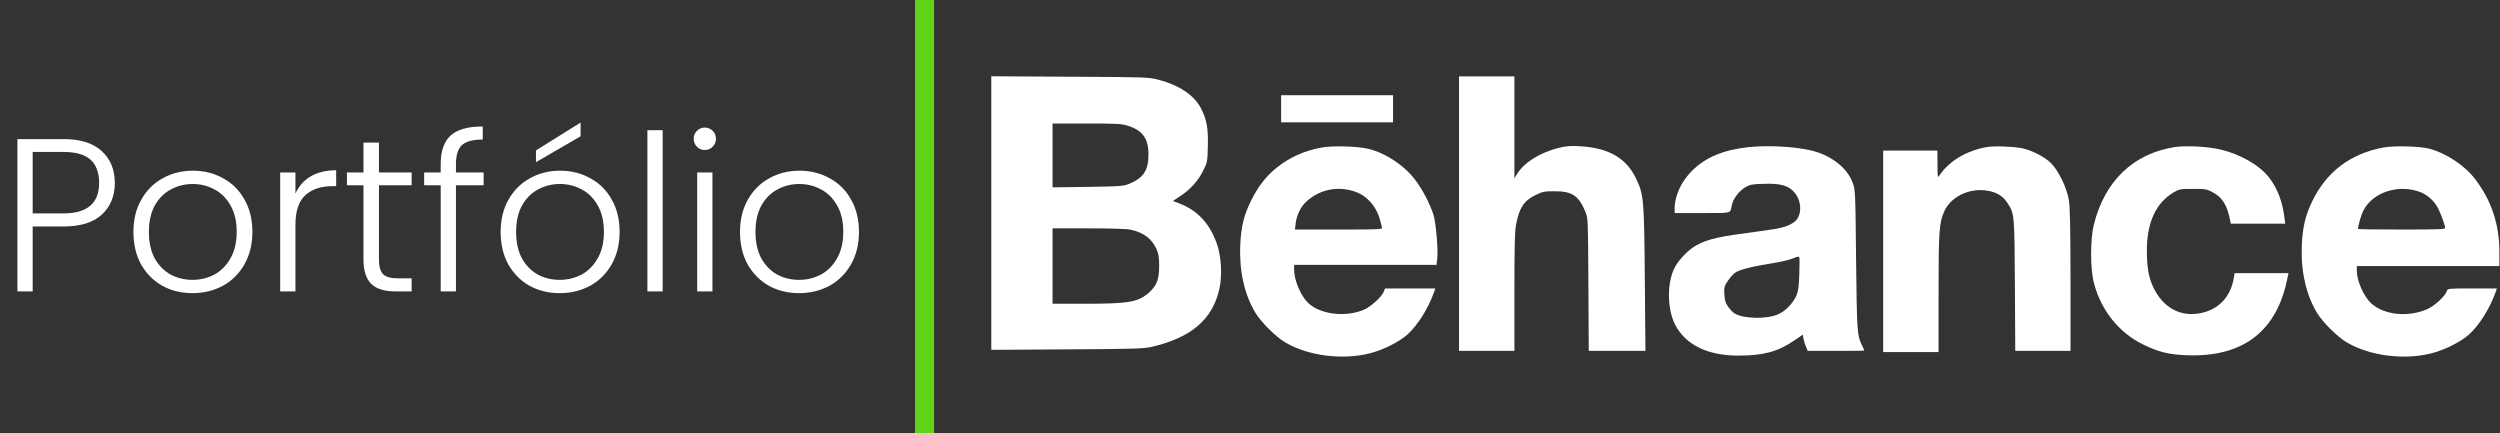 <svg xmlns="http://www.w3.org/2000/svg" width="918" height="159" viewBox="0 0 918 159" fill="none"><rect x="0" y="0" width="918" height="159" fill="#333333" stroke="none"/><path d="M364 78.229V128.458L391.818 128.285C416.306 128.155 419.983 128.025 422.838 127.376C437.418 124.002 445.249 117.296 447.758 106.091C448.883 100.986 448.45 93.847 446.72 89.175C444.038 81.863 439.625 77.234 433.005 74.681L430.669 73.816L433.265 72.086C436.986 69.706 439.928 66.461 441.788 62.697C443.345 59.582 443.389 59.323 443.518 53.828C443.735 47.209 443.043 43.618 440.923 39.638C438.37 34.879 432.962 31.245 425.434 29.298C421.843 28.346 421.021 28.303 392.9 28.173L364 28V78.229ZM414.142 46.171C419.594 47.858 421.757 50.93 421.714 56.813C421.714 62.611 419.81 65.423 414.532 67.543C412.412 68.365 411.201 68.451 399.39 68.624L386.497 68.798V57.073V45.349H399C410.076 45.349 411.806 45.435 414.142 46.171ZM415.138 84.329C419.897 85.368 422.882 87.574 424.656 91.424C425.434 93.155 425.607 94.366 425.651 97.481C425.651 102.413 424.829 104.75 422.146 107.216C418.079 110.936 414.791 111.542 398.135 111.542H386.497V97.698V83.853H399.692C407.783 83.853 413.71 84.026 415.138 84.329Z" fill="white"></path><path d="M535.756 78.445V128.847H545.923H556.09V107.259C556.09 90.386 556.22 84.978 556.696 82.426C557.907 76.282 559.551 73.73 563.791 71.653C566.43 70.355 567.036 70.225 570.8 70.225C577.333 70.225 579.712 71.826 582.178 77.84C583.13 80.133 583.13 80.565 583.26 104.49L583.39 128.847H593.773H604.199L603.983 102.586C603.723 73.297 603.594 71.566 600.868 65.769C597.234 58.068 590.788 54.304 580.145 53.699C576.554 53.482 575.126 53.612 572.184 54.347C565.262 56.121 559.595 59.712 556.999 63.995L556.09 65.466V46.733V28.043H545.923H535.756V78.445Z" fill="white"></path><path d="M470.428 39.941V44.916H490.978H511.529V39.941V34.965H490.978H470.428V39.941Z" fill="white"></path><path d="M485.268 54.175C478.735 55.429 473.63 57.722 468.741 61.616C464.934 64.644 461.949 68.495 459.396 73.686C456.757 78.965 455.719 83.248 455.416 90.126C455.027 99.558 456.974 108.211 460.954 114.787C463.074 118.334 468.395 123.612 471.943 125.732C480.379 130.708 493.012 132.308 503.092 129.713C507.895 128.501 513.822 125.516 516.807 122.834C520.571 119.416 524.335 113.446 526.498 107.518L527.061 105.918H517.845H508.587L508.068 107.216C507.332 109.033 503.266 112.71 500.886 113.705C493.748 116.777 483.797 115.306 479.73 110.59C477.178 107.562 475.187 102.543 475.187 98.866V97.265H501.319H527.493L527.753 94.972C528.142 91.944 527.277 81.604 526.368 78.878C525.114 74.898 522.388 69.663 519.749 66.159C515.639 60.707 508.89 56.251 502.444 54.65C498.55 53.699 489.205 53.439 485.268 54.175ZM497.987 70.528C502.184 72.086 505.515 76.023 506.77 80.825C507.029 81.906 507.332 83.118 507.462 83.507C507.678 84.243 506.727 84.286 491.584 84.286H475.49L475.75 82.166C476.139 78.878 477.654 75.806 479.903 73.816C484.879 69.403 491.671 68.149 497.987 70.528Z" fill="white"></path><path d="M641.969 54.045C632.97 54.996 626.394 57.722 621.418 62.611C617.395 66.548 614.929 71.869 614.929 76.585V78.229H625.053C636.258 78.229 635.263 78.489 635.912 75.374C636.388 73.037 638.507 70.182 640.757 68.841C642.661 67.716 643.266 67.629 647.809 67.5C653.866 67.283 656.938 68.192 659.014 70.788C661.74 74.032 661.697 79.354 658.928 81.43C656.505 83.248 654.342 83.853 645.906 84.935C631.023 86.882 627.345 87.704 623.062 89.997C620.294 91.468 616.962 94.756 615.232 97.741C612.03 103.192 612.03 113.489 615.232 119.459C619.125 126.727 627.129 130.578 638.334 130.578C647.42 130.578 652.784 129.15 658.625 125.17L662 122.877L662.216 124.261C662.346 125.04 662.735 126.381 663.124 127.247L663.773 128.847H674.157C679.911 128.847 684.583 128.804 684.583 128.718C684.583 128.631 684.194 127.766 683.718 126.814C681.944 123.137 681.858 122.012 681.555 95.534C681.295 69.922 681.295 69.793 680.257 66.981C678.267 61.486 671.907 56.684 664.509 55.126C658.106 53.742 649.021 53.309 641.969 54.045ZM660.702 100.942C660.529 105.399 660.312 106.999 659.62 108.6C658.322 111.455 655.553 114.311 652.871 115.436C648.718 117.253 640.368 117.08 636.993 115.133C636.388 114.787 635.349 113.705 634.614 112.71C633.575 111.239 633.316 110.374 633.186 108.081C633.013 105.485 633.143 105.096 634.484 103.106C635.263 101.937 636.517 100.553 637.296 100.034C638.897 98.952 644.218 97.654 651.097 96.616C653.736 96.183 656.981 95.448 658.236 94.929C660.269 94.107 660.615 94.107 660.745 94.669C660.831 95.015 660.788 97.827 660.702 100.942Z" fill="white"></path><path d="M729.491 54.001C722.049 55.343 715.69 59.15 712.185 64.385C711.493 65.423 711.45 65.293 711.45 60.361L711.407 55.299H701.456H691.505V92.29V129.28H701.672H711.839V107.692C711.839 84.848 712.056 81.906 713.916 77.623C716.339 72.215 723.131 68.927 729.707 70.009C733.038 70.528 735.418 71.956 736.975 74.292C739.744 78.489 739.701 78.186 739.874 104.706L740.004 128.847H750.128H760.294V102.759C760.251 82.209 760.121 75.979 759.645 73.254C758.867 68.754 755.838 62.611 753.113 59.885C750.863 57.636 746.147 55.213 742.556 54.434C739.355 53.785 732 53.526 729.491 54.001Z" fill="white"></path><path d="M798.582 54.001C783.354 56.381 772.841 66.461 768.86 82.512C767.519 87.834 767.519 98.909 768.904 103.971C771.543 114.008 778.119 122.185 786.901 126.468C792.785 129.323 796.289 130.189 803.125 130.448C823.762 131.227 836.308 121.493 840.029 101.678L840.332 100.293H830.424H820.56L820.258 102.024C819.133 108.989 814.677 113.705 807.971 115.003C800.659 116.431 794.343 113.013 790.795 105.701C789.021 102.067 788.329 98.303 788.329 91.857C788.329 81.69 791.704 74.422 798.193 70.615C800.183 69.447 800.573 69.36 805.288 69.36C810.004 69.36 810.393 69.447 812.6 70.658C816.104 72.561 817.791 75.33 818.916 80.911L819.133 82.123H829.127H839.12L838.818 79.7C838.125 73.989 836.179 68.971 833.15 65.12C829.646 60.621 822.594 56.597 815.239 54.867C810.566 53.785 802.649 53.396 798.582 54.001Z" fill="white"></path><path d="M875.073 54.175C863.089 56.467 854.436 62.957 849.158 73.686C846.562 79.008 845.524 83.291 845.221 90.126C844.831 99.558 846.778 108.211 850.758 114.787C852.878 118.334 858.2 123.612 861.747 125.732C870.184 130.708 882.817 132.308 892.897 129.713C897.699 128.501 903.627 125.516 906.612 122.834C910.376 119.416 914.14 113.446 916.303 107.518L916.865 105.918H907.823C898.911 105.918 898.781 105.918 898.478 106.869C897.916 108.687 894.065 112.277 891.34 113.489C884.461 116.561 875.678 115.739 870.876 111.542C868.021 109.033 865.425 103.235 865.425 99.385V97.698H891.599H917.774V92.549C917.774 82.469 914.918 73.773 909.034 65.985C905.227 60.88 898.305 56.251 892.032 54.607C888.441 53.655 879.01 53.439 875.073 54.175ZM888.744 70.528C891.383 71.523 893.935 73.859 895.32 76.585C896.358 78.662 897.872 82.815 897.872 83.724C897.872 84.199 894.974 84.286 881.865 84.286C873.082 84.286 865.857 84.199 865.857 84.07C865.857 82.945 867.026 78.878 867.804 77.364C871.265 70.571 880.654 67.5 888.744 70.528Z" fill="white"></path><path d="M42.16 67.16C42.16 71.96 40.587 75.827 37.44 78.76C34.293 81.693 29.573 83.16 23.28 83.16H12V107H6.4V51.08H23.28C29.52 51.08 34.213 52.547 37.36 55.48C40.56 58.413 42.16 62.307 42.16 67.16ZM23.28 78.36C32.027 78.36 36.4 74.627 36.4 67.16C36.4 63.427 35.36 60.6 33.28 58.68C31.2 56.76 27.867 55.8 23.28 55.8H12V78.36H23.28ZM70.676 107.64C66.57 107.64 62.863 106.733 59.556 104.92C56.303 103.053 53.716 100.44 51.796 97.08C49.93 93.667 48.996 89.693 48.996 85.16C48.996 80.627 49.956 76.68 51.876 73.32C53.796 69.907 56.41 67.293 59.716 65.48C63.023 63.613 66.73 62.68 70.836 62.68C74.943 62.68 78.65 63.613 81.956 65.48C85.316 67.293 87.93 69.907 89.796 73.32C91.716 76.68 92.676 80.627 92.676 85.16C92.676 89.64 91.716 93.587 89.796 97C87.876 100.413 85.236 103.053 81.876 104.92C78.516 106.733 74.783 107.64 70.676 107.64ZM70.676 102.76C73.556 102.76 76.223 102.12 78.676 100.84C81.13 99.507 83.103 97.533 84.596 94.92C86.143 92.253 86.916 89 86.916 85.16C86.916 81.32 86.17 78.093 84.676 75.48C83.183 72.813 81.21 70.84 78.756 69.56C76.303 68.227 73.636 67.56 70.756 67.56C67.876 67.56 65.21 68.227 62.756 69.56C60.303 70.84 58.33 72.813 56.836 75.48C55.396 78.093 54.676 81.32 54.676 85.16C54.676 89 55.396 92.253 56.836 94.92C58.33 97.533 60.276 99.507 62.676 100.84C65.13 102.12 67.796 102.76 70.676 102.76ZM108.484 71.08C109.711 68.36 111.578 66.253 114.084 64.76C116.644 63.267 119.764 62.52 123.444 62.52V68.36H121.924C117.871 68.36 114.618 69.453 112.164 71.64C109.711 73.827 108.484 77.48 108.484 82.6V107H102.884V63.32H108.484V71.08ZM139.149 68.04V95.16C139.149 97.827 139.655 99.667 140.669 100.68C141.682 101.693 143.469 102.2 146.029 102.2H151.149V107H145.149C141.202 107 138.269 106.093 136.349 104.28C134.429 102.413 133.469 99.373 133.469 95.16V68.04H127.389V63.32H133.469V52.36H139.149V63.32H151.149V68.04H139.149ZM177.584 68.04H167.424V107H161.824V68.04H155.744V63.32H161.824V60.28C161.824 55.533 163.024 52.04 165.424 49.8C167.878 47.56 171.824 46.44 177.264 46.44V51.24C173.638 51.24 171.078 51.933 169.584 53.32C168.144 54.707 167.424 57.027 167.424 60.28V63.32H177.584V68.04ZM205.52 107.64C201.413 107.64 197.707 106.733 194.4 104.92C191.147 103.053 188.56 100.44 186.64 97.08C184.773 93.667 183.84 89.693 183.84 85.16C183.84 80.627 184.8 76.68 186.72 73.32C188.64 69.907 191.253 67.293 194.56 65.48C197.867 63.613 201.573 62.68 205.68 62.68C209.787 62.68 213.493 63.613 216.8 65.48C220.16 67.293 222.773 69.907 224.64 73.32C226.56 76.68 227.52 80.627 227.52 85.16C227.52 89.64 226.56 93.587 224.64 97C222.72 100.413 220.08 103.053 216.72 104.92C213.36 106.733 209.627 107.64 205.52 107.64ZM205.52 102.76C208.4 102.76 211.067 102.12 213.52 100.84C215.973 99.507 217.947 97.533 219.44 94.92C220.987 92.253 221.76 89 221.76 85.16C221.76 81.32 221.013 78.093 219.52 75.48C218.027 72.813 216.053 70.84 213.6 69.56C211.147 68.227 208.48 67.56 205.6 67.56C202.72 67.56 200.053 68.227 197.6 69.56C195.147 70.84 193.173 72.813 191.68 75.48C190.24 78.093 189.52 81.32 189.52 85.16C189.52 89 190.24 92.253 191.68 94.92C193.173 97.533 195.12 99.507 197.52 100.84C199.973 102.12 202.64 102.76 205.52 102.76ZM213.2 50.04L196.8 59.56V55.24L213.2 45V50.04ZM243.328 47.8V107H237.728V47.8H243.328ZM258.809 55.08C257.689 55.08 256.729 54.68 255.929 53.88C255.129 53.08 254.729 52.093 254.729 50.92C254.729 49.747 255.129 48.787 255.929 48.04C256.729 47.24 257.689 46.84 258.809 46.84C259.929 46.84 260.889 47.24 261.689 48.04C262.489 48.787 262.889 49.747 262.889 50.92C262.889 52.093 262.489 53.08 261.689 53.88C260.889 54.68 259.929 55.08 258.809 55.08ZM261.609 63.32V107H256.009V63.32H261.609ZM293.411 107.64C289.304 107.64 285.597 106.733 282.291 104.92C279.037 103.053 276.451 100.44 274.531 97.08C272.664 93.667 271.731 89.693 271.731 85.16C271.731 80.627 272.691 76.68 274.611 73.32C276.531 69.907 279.144 67.293 282.451 65.48C285.757 63.613 289.464 62.68 293.571 62.68C297.677 62.68 301.384 63.613 304.691 65.48C308.051 67.293 310.664 69.907 312.531 73.32C314.451 76.68 315.411 80.627 315.411 85.16C315.411 89.64 314.451 93.587 312.531 97C310.611 100.413 307.971 103.053 304.611 104.92C301.251 106.733 297.517 107.64 293.411 107.64ZM293.411 102.76C296.291 102.76 298.957 102.12 301.411 100.84C303.864 99.507 305.837 97.533 307.331 94.92C308.877 92.253 309.651 89 309.651 85.16C309.651 81.32 308.904 78.093 307.411 75.48C305.917 72.813 303.944 70.84 301.491 69.56C299.037 68.227 296.371 67.56 293.491 67.56C290.611 67.56 287.944 68.227 285.491 69.56C283.037 70.84 281.064 72.813 279.571 75.48C278.131 78.093 277.411 81.32 277.411 85.16C277.411 89 278.131 92.253 279.571 94.92C281.064 97.533 283.011 99.507 285.411 100.84C287.864 102.12 290.531 102.76 293.411 102.76Z" fill="white"></path><rect x="336" width="7" height="159" fill="#5FD318"></rect></svg>